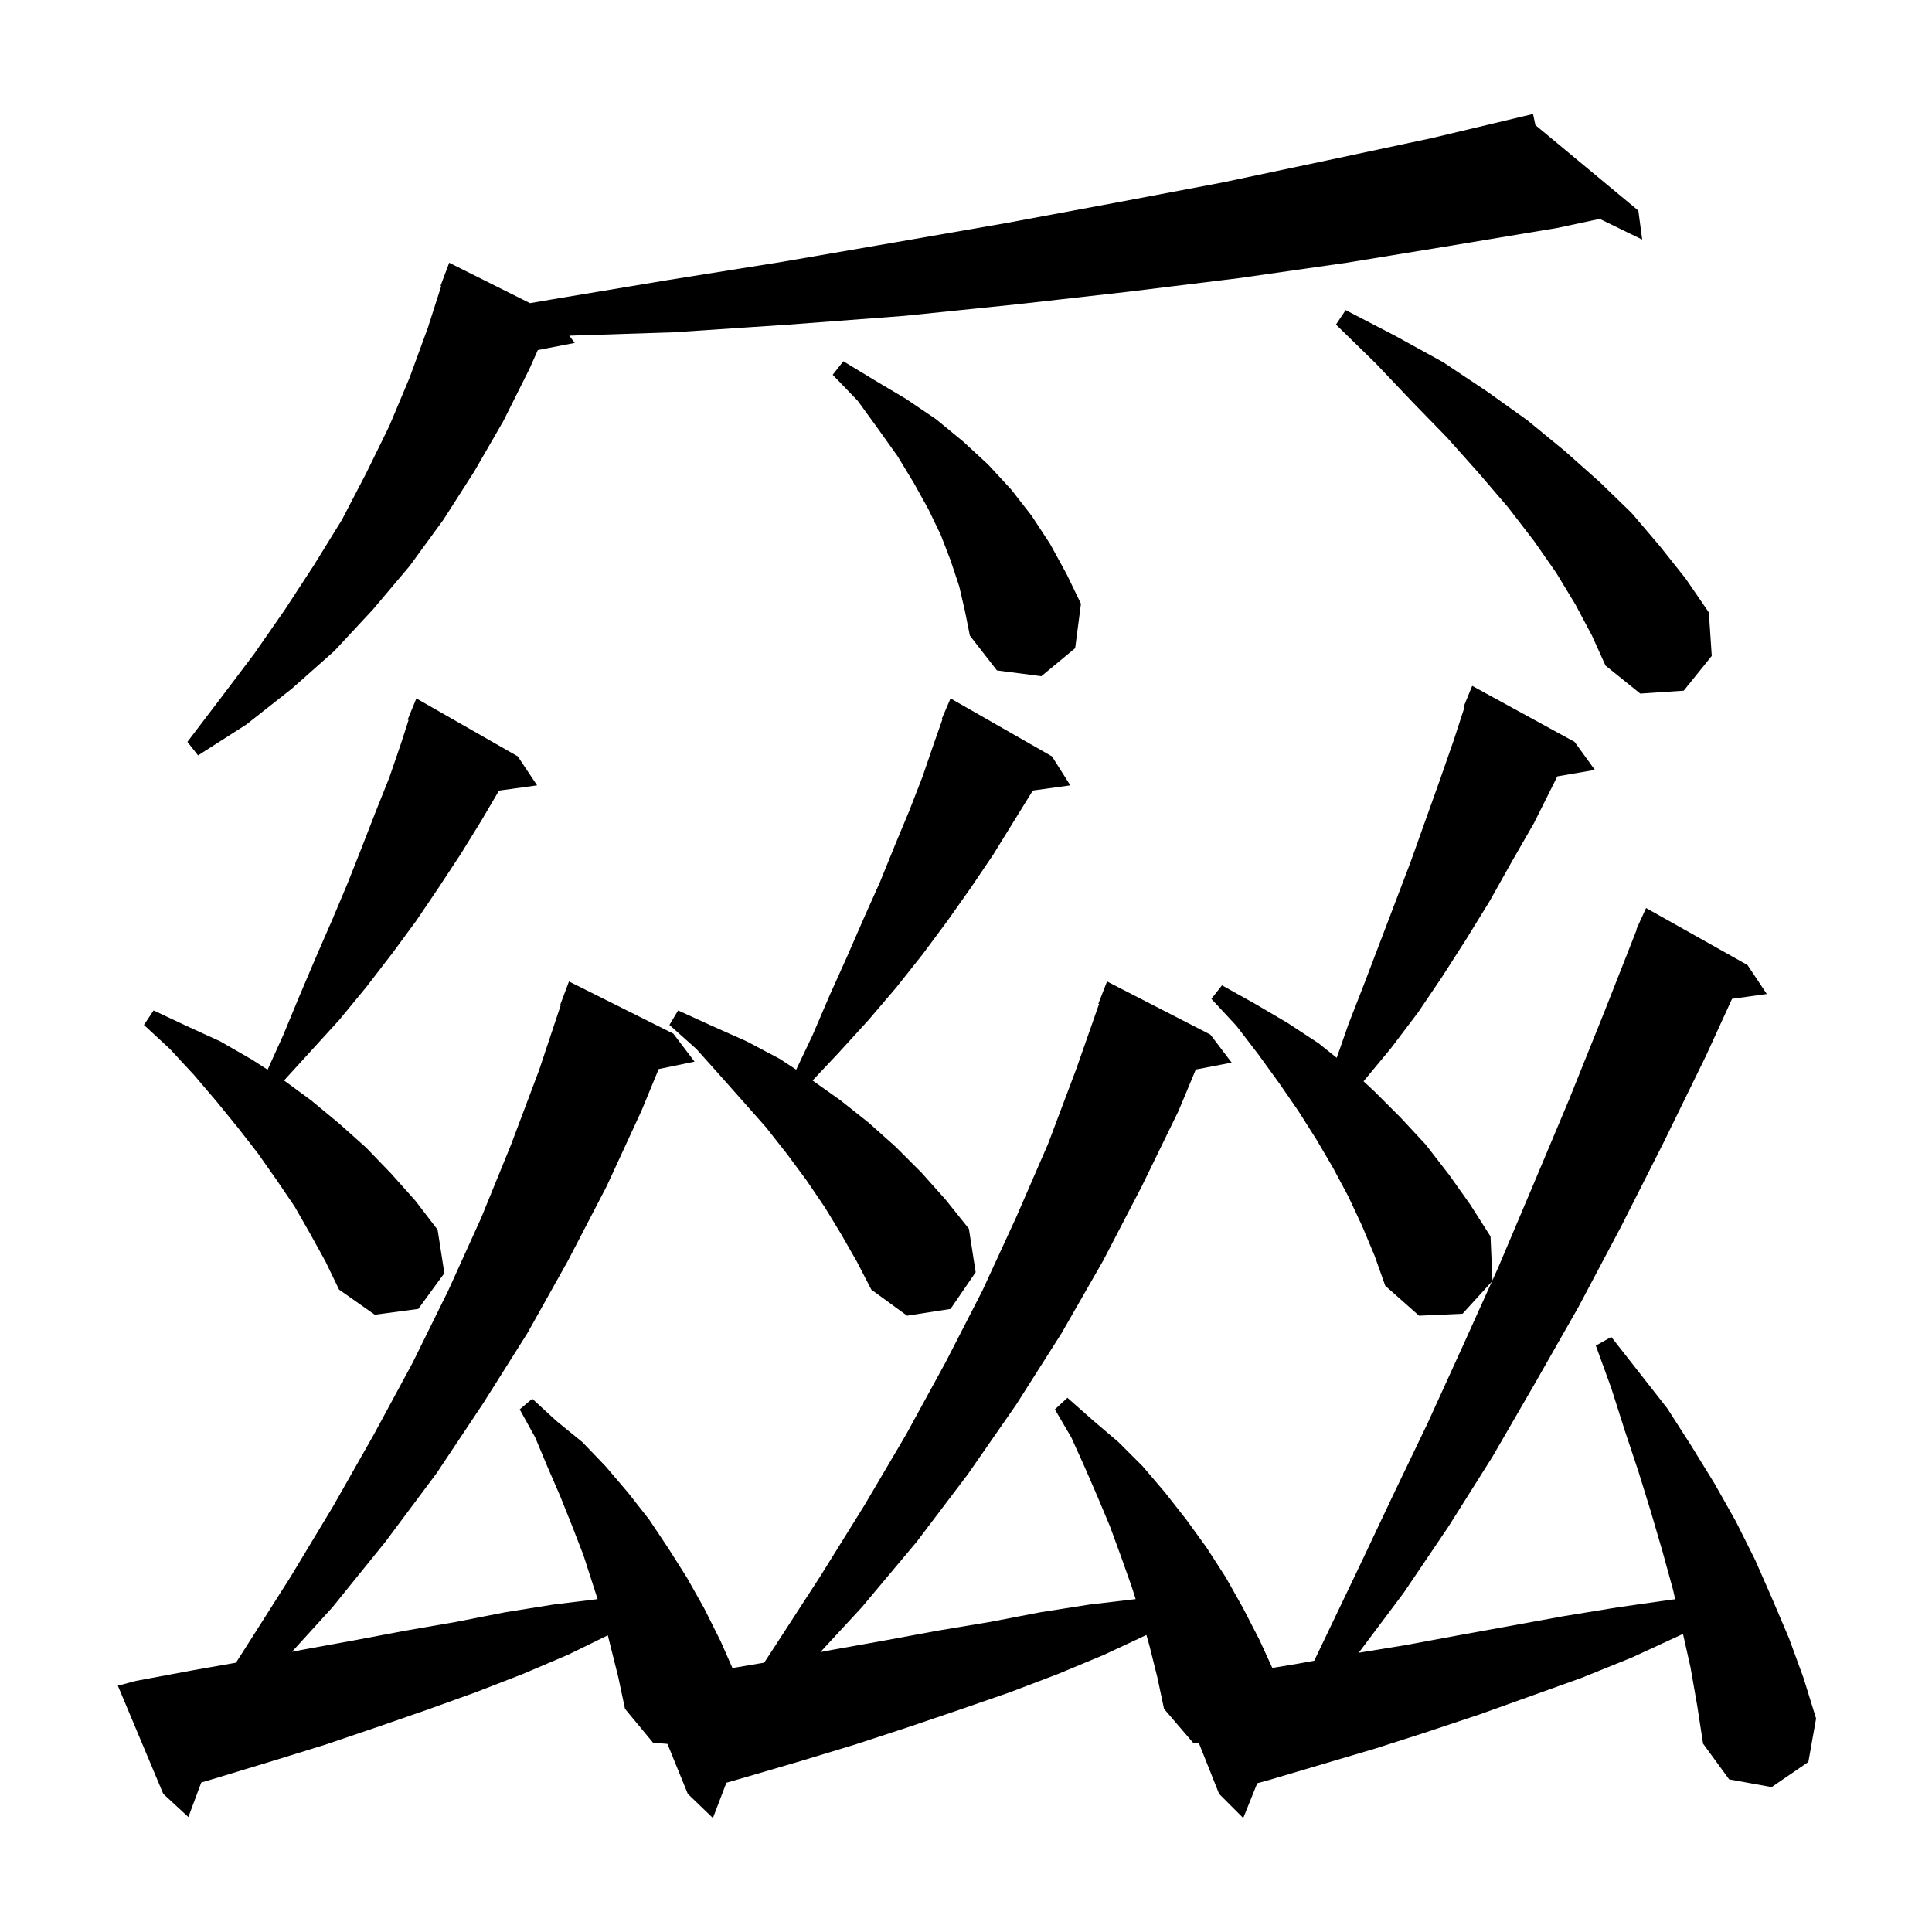 <svg xmlns="http://www.w3.org/2000/svg" xmlns:xlink="http://www.w3.org/1999/xlink" version="1.1" baseProfile="full" viewBox="0 0 200 200" width="200" height="200"><g fill="currentColor"><path d="M 175.0 172.6 L 174.222 169.14 L 174.1 169.2 L 168.9 171.6 L 163.7 173.7 L 153.1 177.5 L 147.7 179.3 L 142.4 181.0 L 131.6 184.2 L 130.15 184.603 L 128.7 188.2 L 126.2 185.7 L 124.111 180.453 L 123.5 180.4 L 120.5 176.9 L 119.8 173.6 L 119.0 170.4 L 118.677 169.251 L 114.3 171.3 L 109.5 173.3 L 104.5 175.2 L 99.3 177.0 L 94.0 178.8 L 88.5 180.6 L 82.9 182.3 L 77.1 184.0 L 75.196 184.549 L 73.8 188.2 L 71.2 185.7 L 69.095 180.53 L 67.6 180.4 L 64.7 176.9 L 64.0 173.6 L 62.921 169.285 L 58.8 171.3 L 54.1 173.3 L 49.2 175.2 L 44.2 177.0 L 39.0 178.8 L 33.7 180.6 L 28.2 182.3 L 22.6 184.0 L 20.833 184.527 L 19.5 188.1 L 16.9 185.7 L 12.2 174.5 L 14.1 174.0 L 20.0 172.9 L 24.425 172.124 L 25.4 170.6 L 30.1 163.2 L 34.5 155.9 L 38.7 148.5 L 42.7 141.1 L 46.4 133.6 L 49.8 126.1 L 52.9 118.5 L 55.8 110.8 L 58.061 104.016 L 58.0 104.0 L 58.9 101.6 L 69.7 107.0 L 71.9 109.9 L 68.187 110.668 L 66.4 115.0 L 62.8 122.8 L 58.8 130.5 L 54.6 138.0 L 50.0 145.3 L 45.2 152.5 L 39.9 159.6 L 34.4 166.4 L 30.222 170.996 L 31.2 170.8 L 36.7 169.8 L 42.0 168.8 L 47.2 167.9 L 52.3 166.9 L 57.3 166.1 L 61.865 165.541 L 60.4 161.0 L 59.2 157.9 L 58.0 154.9 L 56.7 151.9 L 55.4 148.8 L 53.8 145.9 L 55.1 144.8 L 57.6 147.1 L 60.3 149.3 L 62.7 151.8 L 65.0 154.5 L 67.2 157.3 L 69.2 160.3 L 71.1 163.3 L 72.9 166.5 L 74.6 169.9 L 75.824 172.676 L 79.108 172.119 L 80.1 170.6 L 84.9 163.2 L 89.5 155.8 L 93.8 148.5 L 97.9 141.0 L 101.7 133.6 L 105.2 126.0 L 108.5 118.4 L 111.4 110.7 L 113.777 103.921 L 113.7 103.9 L 114.6 101.6 L 125.3 107.1 L 127.5 110.0 L 123.789 110.716 L 122.0 115.0 L 118.2 122.8 L 114.2 130.5 L 109.9 138.0 L 105.2 145.4 L 100.2 152.6 L 94.9 159.6 L 89.2 166.4 L 84.923 171.027 L 86.1 170.8 L 91.7 169.8 L 97.1 168.8 L 102.5 167.9 L 107.7 166.9 L 112.8 166.1 L 117.564 165.539 L 117.1 164.1 L 116.0 161.0 L 114.9 158.0 L 113.6 154.9 L 112.3 151.9 L 110.9 148.8 L 109.2 145.9 L 110.5 144.7 L 113.1 147.0 L 115.8 149.3 L 118.3 151.8 L 120.6 154.5 L 122.8 157.3 L 124.9 160.2 L 126.9 163.3 L 128.7 166.5 L 130.4 169.8 L 131.71 172.665 L 134.5 172.2 L 136.048 171.919 L 137.3 169.3 L 140.7 162.2 L 144.2 154.8 L 147.8 147.3 L 151.4 139.4 L 154.437 132.669 L 151.4 136.0 L 146.9 136.2 L 143.4 133.1 L 142.3 130.0 L 141.0 126.9 L 139.6 123.9 L 138.0 120.9 L 136.3 118.0 L 134.4 115.0 L 132.4 112.1 L 130.3 109.2 L 128.0 106.2 L 125.4 103.4 L 126.5 102.0 L 129.9 103.9 L 133.3 105.9 L 136.5 108.0 L 138.378 109.503 L 139.6 106.0 L 141.2 101.9 L 146.0 89.3 L 149.0 80.9 L 150.5 76.6 L 151.597 73.23 L 151.5 73.2 L 152.4 71.0 L 163.0 76.8 L 165.1 79.7 L 161.215 80.37 L 158.8 85.2 L 156.5 89.2 L 154.2 93.3 L 151.8 97.2 L 149.3 101.1 L 146.8 104.8 L 144.0 108.5 L 141.154 111.935 L 142.3 113.0 L 145.0 115.7 L 147.6 118.5 L 150.0 121.6 L 152.2 124.7 L 154.3 128.0 L 154.497 132.536 L 155.1 131.2 L 158.7 122.7 L 162.4 113.9 L 166.1 104.7 L 169.441 96.213 L 169.4 96.2 L 169.741 95.449 L 169.8 95.3 L 169.808 95.303 L 170.4 94.0 L 180.9 99.9 L 182.9 102.9 L 179.301 103.396 L 176.6 109.3 L 172.2 118.3 L 167.8 127.0 L 163.4 135.3 L 158.9 143.2 L 154.5 150.8 L 149.9 158.1 L 145.3 164.9 L 140.655 171.093 L 145.5 170.3 L 150.9 169.3 L 161.9 167.3 L 167.4 166.4 L 173.0 165.6 L 173.415 165.556 L 173.2 164.6 L 172.1 160.6 L 170.9 156.5 L 169.6 152.3 L 168.2 148.1 L 166.8 143.7 L 165.2 139.3 L 166.8 138.4 L 172.6 145.8 L 175.1 149.7 L 177.5 153.6 L 179.7 157.5 L 181.7 161.5 L 183.5 165.6 L 185.2 169.6 L 186.7 173.7 L 188.0 177.9 L 187.2 182.4 L 183.4 185.0 L 179.0 184.2 L 176.3 180.5 L 175.7 176.6 Z M 87.1 127.8 L 85.4 125.0 L 83.5 122.2 L 81.5 119.5 L 79.3 116.7 L 77.0 114.1 L 74.6 111.4 L 72.1 108.6 L 69.3 106.1 L 70.2 104.6 L 73.7 106.2 L 77.3 107.8 L 80.7 109.6 L 82.42 110.729 L 84.1 107.2 L 85.9 103.0 L 87.7 99.0 L 89.4 95.1 L 91.1 91.3 L 92.6 87.6 L 94.1 84.0 L 95.5 80.4 L 96.7 76.9 L 97.573 74.425 L 97.5 74.4 L 98.4 72.3 L 108.9 78.3 L 110.8 81.3 L 106.916 81.836 L 102.8 88.5 L 100.5 91.9 L 98.1 95.3 L 95.5 98.8 L 92.8 102.2 L 89.9 105.6 L 86.8 109.0 L 84.115 111.853 L 87.0 113.9 L 89.9 116.2 L 92.7 118.7 L 95.4 121.4 L 97.9 124.2 L 100.3 127.2 L 101.0 131.7 L 98.4 135.5 L 93.9 136.2 L 90.2 133.5 L 88.7 130.6 Z M 32.1 127.7 L 30.5 124.9 L 28.6 122.1 L 26.7 119.4 L 24.6 116.7 L 22.4 114.0 L 20.1 111.3 L 17.6 108.6 L 14.9 106.1 L 15.9 104.6 L 19.3 106.2 L 22.8 107.8 L 26.1 109.7 L 27.702 110.733 L 29.3 107.2 L 31.0 103.1 L 32.7 99.1 L 34.4 95.2 L 36.0 91.4 L 37.5 87.6 L 38.9 84.0 L 40.3 80.5 L 41.5 77.0 L 42.298 74.533 L 42.2 74.5 L 43.1 72.3 L 53.6 78.3 L 55.6 81.3 L 51.657 81.844 L 49.8 85.0 L 47.7 88.4 L 45.4 91.9 L 43.1 95.3 L 40.6 98.7 L 37.9 102.2 L 35.1 105.6 L 29.403 111.849 L 32.2 113.9 L 35.1 116.3 L 37.9 118.8 L 40.5 121.5 L 43.0 124.3 L 45.3 127.3 L 46.0 131.8 L 43.3 135.5 L 38.8 136.1 L 35.1 133.5 L 33.7 130.6 Z M 158.944 12.95 L 169.6 21.8 L 170.0 24.8 L 165.597 22.658 L 161.2 23.6 L 150.4 25.4 L 139.4 27.2 L 128.2 28.8 L 116.8 30.2 L 105.3 31.5 L 93.6 32.7 L 81.7 33.6 L 69.7 34.4 L 58.931 34.75 L 59.5 35.5 L 55.676 36.238 L 54.8 38.2 L 52.1 43.6 L 49.1 48.8 L 45.9 53.8 L 42.4 58.6 L 38.6 63.1 L 34.6 67.4 L 30.2 71.3 L 25.5 75.0 L 20.5 78.2 L 19.4 76.8 L 22.9 72.2 L 26.3 67.7 L 29.5 63.1 L 32.5 58.5 L 35.4 53.8 L 37.9 49.0 L 40.3 44.1 L 42.4 39.1 L 44.3 33.9 L 45.673 29.619 L 45.6 29.6 L 46.5 27.2 L 54.868 31.384 L 57.1 31.0 L 69.1 29.0 L 81.0 27.1 L 92.6 25.1 L 104.1 23.1 L 115.4 21.0 L 126.5 18.9 L 137.4 16.6 L 148.2 14.3 L 157.804 12.013 L 157.8 12.0 L 157.813 12.011 L 158.7 11.8 Z M 163.1 62.6 L 161.1 59.3 L 158.8 56.0 L 156.1 52.5 L 153.1 49.0 L 149.8 45.3 L 146.2 41.6 L 142.4 37.6 L 138.3 33.6 L 139.3 32.1 L 144.5 34.8 L 149.4 37.5 L 153.9 40.5 L 158.1 43.5 L 162.0 46.7 L 165.6 49.9 L 168.9 53.1 L 171.8 56.5 L 174.5 59.9 L 176.9 63.4 L 177.2 67.9 L 174.3 71.5 L 169.8 71.8 L 166.2 68.9 L 164.8 65.8 Z M 99.3 60.7 L 98.4 58.0 L 97.4 55.4 L 96.1 52.7 L 94.6 50.0 L 92.9 47.2 L 90.9 44.4 L 88.8 41.5 L 86.2 38.8 L 87.3 37.4 L 90.6 39.4 L 93.8 41.3 L 96.9 43.4 L 99.7 45.7 L 102.3 48.1 L 104.7 50.7 L 106.8 53.4 L 108.7 56.3 L 110.4 59.4 L 111.9 62.5 L 111.3 67.1 L 107.8 70.0 L 103.2 69.4 L 100.4 65.8 L 99.9 63.3 Z "/></g></svg>